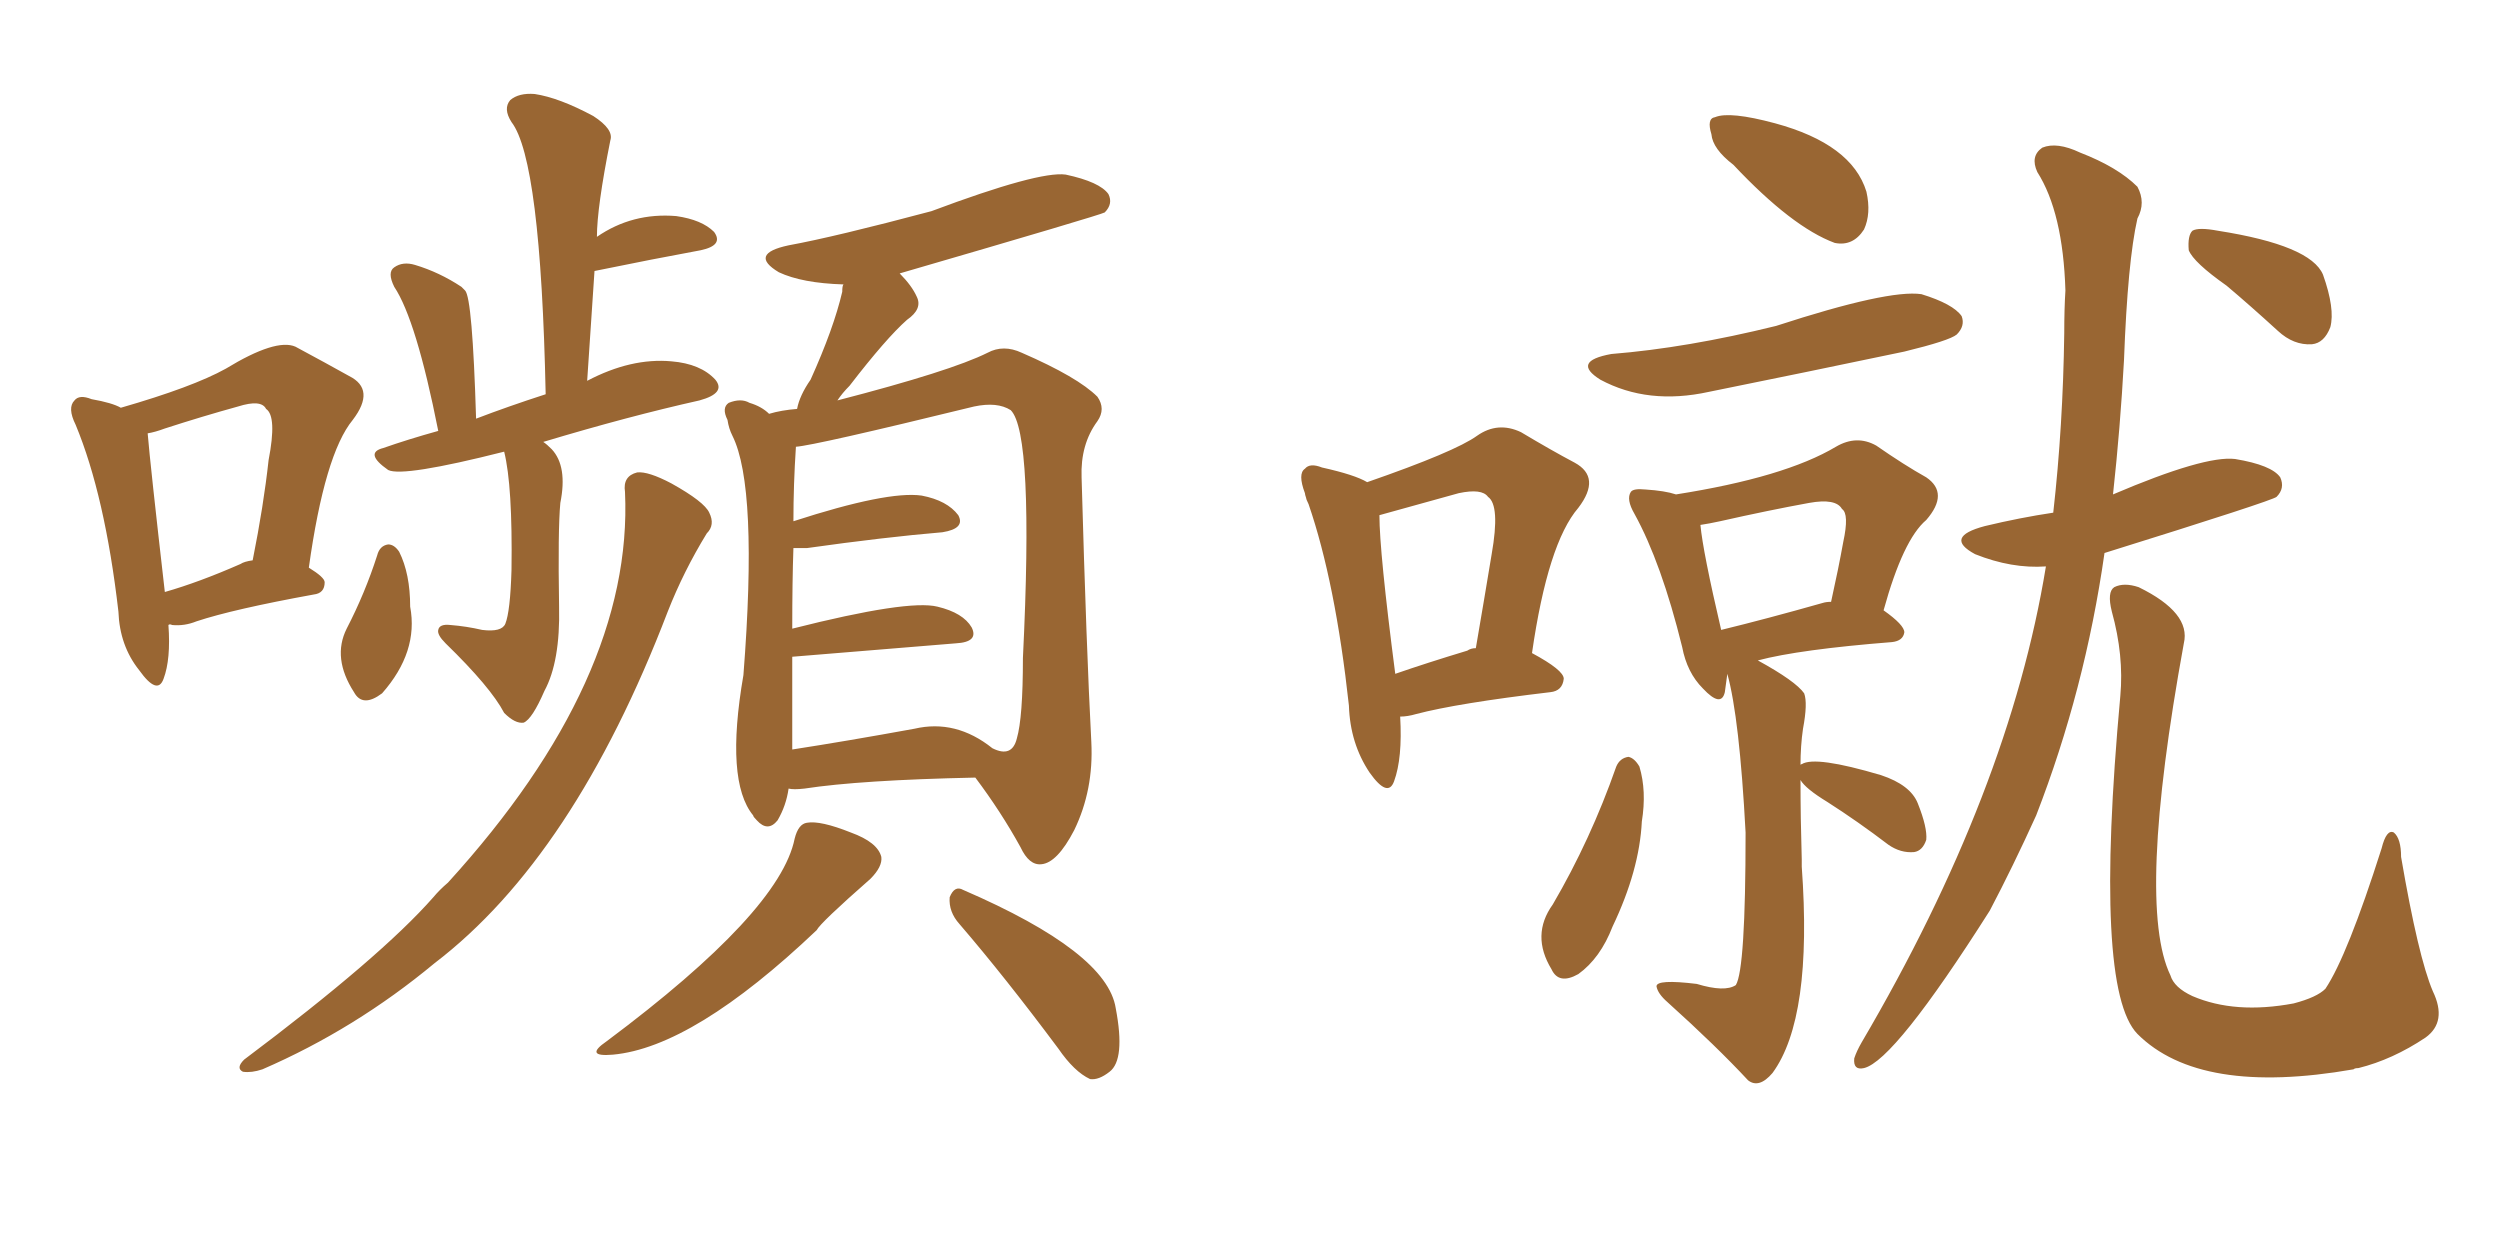 <svg xmlns="http://www.w3.org/2000/svg" xmlns:xlink="http://www.w3.org/1999/xlink" width="300" height="150"><path fill="#996633" padding="10" d="M20.21 75L20.21 75Q20.51 79.10 19.63 81.45L19.63 81.45Q18.90 83.50 16.70 80.42L16.70 80.42Q14.36 77.49 14.21 73.39L14.21 73.39Q12.60 59.47 9.08 50.98L9.08 50.98Q8.06 48.93 8.94 48.05L8.94 48.05Q9.52 47.31 10.99 47.90L10.99 47.90Q13.48 48.34 14.50 48.93L14.50 48.93Q23.14 46.44 27.10 44.24L27.10 44.24Q33.11 40.58 35.45 41.60L35.45 41.60Q39.26 43.65 41.89 45.12L41.89 45.12Q45.12 46.73 42.33 50.39L42.33 50.39Q38.96 54.49 37.06 68.12L37.06 68.12Q38.96 69.29 38.96 69.87L38.96 69.87Q38.96 71.19 37.65 71.34L37.65 71.34Q27.98 73.10 23.58 74.56L23.58 74.56Q22.12 75.15 20.65 75L20.65 75Q20.36 74.85 20.21 75ZM28.86 67.68L28.86 67.68Q29.30 67.38 30.32 67.24L30.32 67.24Q31.64 60.64 32.23 55.22L32.23 55.22Q33.25 49.95 31.93 49.07L31.93 49.07Q31.35 47.90 28.56 48.78L28.56 48.78Q24.32 49.95 19.78 51.42L19.78 51.42Q18.60 51.86 17.72 52.00L17.72 52.00Q18.02 55.66 19.78 71.04L19.78 71.04Q23.88 69.87 28.86 67.68ZM60.50 54.20L60.50 54.20Q48.34 57.28 46.58 56.40L46.58 56.40Q43.65 54.35 46.00 53.76L46.00 53.76Q48.93 52.73 52.59 51.71L52.59 51.71Q49.95 38.38 47.31 34.42L47.31 34.42Q46.44 32.67 47.31 32.08L47.31 32.08Q48.34 31.35 49.80 31.79L49.80 31.79Q52.73 32.67 55.37 34.42L55.37 34.42Q55.37 34.42 55.81 34.86L55.81 34.86Q56.69 35.74 57.13 50.24L57.13 50.24Q60.94 48.78 65.48 47.31L65.48 47.31Q64.89 19.19 61.38 14.65L61.38 14.65Q60.35 13.04 61.23 12.01L61.23 12.01Q62.26 11.13 64.16 11.28L64.16 11.28Q67.09 11.72 71.19 13.92L71.19 13.92Q73.68 15.53 73.24 16.85L73.24 16.85Q71.63 24.90 71.63 28.42L71.63 28.42Q75.88 25.49 81.15 25.93L81.15 25.93Q84.23 26.37 85.69 27.83L85.69 27.83Q86.87 29.44 84.08 30.03L84.08 30.03Q78.52 31.05 71.34 32.52L71.34 32.52Q70.90 38.96 70.46 45.70L70.46 45.70Q75.73 42.92 80.57 43.36L80.57 43.36Q84.08 43.65 85.84 45.56L85.84 45.56Q87.16 47.17 83.94 48.05L83.94 48.05Q75.44 49.95 65.19 53.03L65.19 53.03Q65.63 53.32 66.21 53.91L66.21 53.91Q68.12 55.96 67.24 60.35L67.24 60.35Q66.94 63.57 67.09 72.80L67.09 72.80Q67.24 79.39 65.33 82.91L65.33 82.91Q63.87 86.28 62.84 86.72L62.84 86.72Q61.82 86.87 60.50 85.55L60.50 85.55Q58.89 82.47 53.47 77.20L53.47 77.20Q52.44 76.17 52.59 75.59L52.59 75.59Q52.73 74.85 54.05 75L54.05 75Q55.96 75.15 57.86 75.59L57.86 75.59Q60.21 75.88 60.64 74.85L60.64 74.85Q61.23 73.39 61.38 68.41L61.38 68.41Q61.52 58.30 60.50 54.20ZM45.26 66.65L45.26 66.65Q45.56 65.48 46.58 65.33L46.58 65.33Q47.31 65.33 47.90 66.21L47.90 66.21Q49.22 68.85 49.22 72.80L49.22 72.80Q50.24 78.22 45.85 83.20L45.85 83.20Q43.51 84.96 42.48 83.06L42.48 83.06Q39.84 78.96 41.60 75.44L41.60 75.44Q43.80 71.19 45.26 66.65ZM75 59.03L75 59.03Q74.71 57.13 76.46 56.69L76.46 56.69Q77.78 56.54 80.57 58.01L80.57 58.01Q84.52 60.21 85.11 61.52L85.11 61.52Q85.84 62.99 84.81 64.01L84.81 64.01Q82.03 68.55 80.13 73.39L80.13 73.39Q68.85 102.83 52.15 115.58L52.15 115.58Q42.63 123.49 31.49 128.32L31.49 128.32Q30.18 128.76 29.15 128.61L29.15 128.61Q28.27 128.17 29.30 127.15L29.30 127.15Q45.70 114.84 52.00 107.67L52.00 107.67Q52.73 106.79 53.76 105.91L53.76 105.91Q76.03 81.45 75 59.03ZM94.63 94.63L94.63 94.63Q94.34 96.68 93.31 98.44L93.31 98.44Q92.14 99.90 90.82 98.44L90.82 98.44Q90.38 98.00 90.38 97.85L90.38 97.85Q87.01 93.75 89.21 81.01L89.21 81.01Q90.97 58.45 87.89 52.29L87.89 52.29Q87.45 51.42 87.30 50.39L87.30 50.39Q86.57 48.93 87.45 48.34L87.45 48.34Q88.92 47.75 89.94 48.34L89.94 48.34Q91.41 48.78 92.29 49.66L92.29 49.66Q93.75 49.22 95.65 49.07L95.65 49.07Q95.95 47.46 97.27 45.56L97.27 45.56Q100.05 39.40 101.07 35.01L101.07 35.01Q101.07 34.28 101.22 34.13L101.22 34.13Q96.24 33.98 93.46 32.67L93.46 32.67Q89.79 30.47 94.63 29.44L94.63 29.44Q100.20 28.42 111.77 25.34L111.77 25.34Q124.66 20.51 127.88 20.95L127.88 20.95Q131.98 21.83 133.01 23.29L133.01 23.29Q133.59 24.46 132.57 25.49L132.57 25.49Q132.13 25.78 107.96 32.81L107.96 32.81Q109.42 34.28 110.01 35.60L110.01 35.60Q110.74 37.06 108.84 38.38L108.84 38.38Q106.35 40.58 101.95 46.29L101.95 46.29Q101.07 47.17 100.49 48.05L100.49 48.05Q114.11 44.53 118.51 42.33L118.51 42.33Q120.41 41.31 122.61 42.33L122.61 42.33Q129.35 45.26 131.69 47.61L131.69 47.61Q132.71 49.07 131.69 50.54L131.69 50.54Q129.64 53.32 129.79 57.28L129.79 57.28Q130.37 77.93 130.96 89.06L130.96 89.06Q131.25 94.78 128.91 99.61L128.91 99.61Q126.86 103.56 124.95 103.71L124.95 103.71Q123.49 103.86 122.46 101.66L122.46 101.66Q120.12 97.41 117.04 93.31L117.04 93.31Q103.27 93.60 96.53 94.63L96.53 94.63Q95.21 94.78 94.63 94.63ZM109.72 87.45L109.72 87.45Q114.70 86.28 119.09 89.79L119.09 89.79Q121.44 90.97 122.02 88.62L122.02 88.62Q122.75 86.13 122.75 78.96L122.75 78.96Q124.07 52.00 121.29 49.22L121.29 49.22Q119.68 48.19 116.89 48.78L116.89 48.78Q97.71 53.47 95.51 53.61L95.51 53.61Q95.21 58.15 95.21 62.55L95.21 62.55Q106.49 58.89 110.60 59.47L110.60 59.47Q113.67 60.06 114.99 61.82L114.99 61.82Q115.87 63.43 113.09 63.87L113.09 63.87Q106.20 64.45 96.83 65.77L96.83 65.77Q96.09 65.77 95.21 65.77L95.21 65.77Q95.07 69.73 95.07 75.44L95.07 75.44Q108.98 71.92 112.50 72.80L112.50 72.80Q115.58 73.54 116.60 75.29L116.60 75.29Q117.48 77.05 114.70 77.20L114.70 77.20Q95.21 78.81 95.07 78.81L95.07 78.81Q95.07 84.52 95.07 89.94L95.07 89.94Q101.66 88.92 109.72 87.45ZM95.36 100.63L95.36 100.63Q95.80 98.88 96.83 98.73L96.83 98.73Q98.44 98.44 102.10 99.90L102.10 99.90Q105.32 101.07 105.76 102.83L105.76 102.83Q105.91 104.00 104.44 105.47L104.44 105.47Q98.44 110.74 98.00 111.62L98.00 111.62Q83.20 125.68 73.54 126.56L73.54 126.56Q70.02 126.86 72.80 124.95L72.80 124.95Q93.60 109.42 95.36 100.63ZM115.14 110.89L115.14 110.89L115.14 110.89Q113.82 109.42 113.96 107.67L113.96 107.67Q114.55 106.20 115.58 106.79L115.58 106.79Q132.86 114.26 133.89 121.00L133.89 121.00Q135.06 127.15 133.15 128.61L133.15 128.61Q131.84 129.64 130.81 129.49L130.81 129.49Q128.91 128.61 127.00 125.83L127.00 125.83Q120.56 117.19 115.14 110.89ZM208.01 19.78L208.01 19.78Q205.52 17.87 205.37 16.11L205.37 16.11Q204.79 14.21 205.81 14.06L205.81 14.06Q207.57 13.33 212.99 14.79L212.99 14.79Q222.22 17.29 223.97 23.00L223.97 23.00Q224.56 25.63 223.68 27.54L223.68 27.54Q222.36 29.59 220.17 29.15L220.17 29.15Q215.04 27.25 208.01 19.78ZM193.36 42.48L193.36 42.48Q202.44 41.75 213.13 39.11L213.13 39.11Q226.61 34.72 230.57 35.30L230.57 35.30Q234.38 36.47 235.40 37.94L235.40 37.94Q235.84 39.11 234.81 40.14L234.81 40.14Q233.94 40.87 228.52 42.19L228.52 42.19Q216.65 44.68 205.08 47.02L205.08 47.02Q197.75 48.63 192.04 45.56L192.04 45.56Q188.53 43.36 193.36 42.48ZM193.95 91.99L193.95 91.99Q194.38 90.97 195.41 90.82L195.41 90.82Q196.14 90.97 196.73 91.99L196.73 91.99Q197.61 94.92 197.02 98.58L197.02 98.58Q196.73 104.44 193.51 111.18L193.51 111.18Q192.04 114.99 189.40 116.89L189.40 116.89Q187.06 118.21 186.18 116.31L186.18 116.31Q183.69 112.21 186.33 108.54L186.33 108.54Q190.87 100.78 193.95 91.99ZM216.06 93.60L216.06 93.60Q216.06 98.14 216.21 103.13L216.21 103.13Q216.21 103.42 216.21 104.00L216.21 104.00Q217.53 122.17 212.70 128.76L212.70 128.76Q211.08 130.66 209.77 129.64L209.77 129.64Q205.96 125.54 200.10 120.26L200.10 120.26Q198.93 119.24 198.78 118.36L198.78 118.36Q198.78 117.48 203.61 118.07L203.61 118.07Q206.98 119.09 208.30 118.21L208.30 118.21Q209.47 116.31 209.47 99.90L209.47 99.90Q208.74 86.13 207.28 80.86L207.28 80.86Q207.13 82.03 206.98 83.06L206.98 83.06Q206.54 84.96 204.35 82.62L204.35 82.62Q202.44 80.71 201.86 77.64L201.86 77.64Q199.37 67.53 196.14 61.67L196.14 61.67Q195.12 59.91 195.70 59.03L195.70 59.03Q196.00 58.59 197.46 58.74L197.46 58.74Q199.80 58.89 201.12 59.33L201.12 59.33Q214.16 57.28 220.31 53.61L220.31 53.61Q222.80 52.15 225.15 53.47L225.15 53.47Q228.52 55.81 231.15 57.28L231.15 57.28Q233.94 59.18 231.15 62.40L231.15 62.40Q228.37 64.75 226.03 73.24L226.03 73.24Q228.52 75 228.52 75.88L228.52 75.88Q228.37 76.90 227.05 77.05L227.05 77.05Q215.92 77.93 210.94 79.25L210.94 79.25Q215.48 81.74 216.50 83.20L216.50 83.20Q216.94 84.38 216.36 87.45L216.36 87.45Q216.06 89.50 216.06 91.85L216.06 91.85Q216.06 91.70 216.21 91.70L216.21 91.70Q217.82 90.67 225.73 93.02L225.73 93.02Q229.25 94.19 230.13 96.39L230.13 96.39Q231.30 99.32 231.15 100.78L231.15 100.78Q230.71 102.10 229.69 102.25L229.69 102.25Q228.08 102.39 226.61 101.37L226.61 101.37Q222.95 98.58 219.29 96.24L219.29 96.24Q216.65 94.63 216.06 93.60ZM218.70 72.36L218.70 72.36Q219.14 72.22 219.73 72.22L219.73 72.22Q220.61 68.26 221.19 65.04L221.19 65.04Q221.92 61.67 221.04 61.08L221.04 61.08Q220.31 59.77 217.09 60.35L217.09 60.35Q212.26 61.23 206.40 62.55L206.40 62.55Q205.08 62.84 204.05 62.99L204.05 62.99Q204.35 66.21 206.54 75.59L206.54 75.59Q211.96 74.27 218.70 72.36ZM245.51 67.97L245.51 67.97Q241.41 68.26 237.01 66.50L237.01 66.50Q233.20 64.45 238.18 63.13L238.18 63.13Q242.43 62.11 246.39 61.52L246.39 61.52Q247.56 51.12 247.71 39.99L247.71 39.99Q247.71 37.06 247.85 34.86L247.85 34.86Q247.56 25.49 244.48 20.65L244.48 20.65Q243.60 18.75 245.07 17.72L245.07 17.72Q246.83 16.99 249.61 18.31L249.61 18.31Q254.15 20.07 256.49 22.41L256.49 22.41Q257.52 24.32 256.49 26.22L256.49 26.22Q255.32 31.35 254.88 43.21L254.88 43.21Q254.44 51.27 253.56 59.33L253.56 59.33Q264.55 54.64 268.21 55.08L268.21 55.08Q272.61 55.81 273.63 57.28L273.63 57.28Q274.22 58.59 273.19 59.62L273.19 59.62Q272.75 60.06 252.54 66.36L252.54 66.36Q250.20 82.76 244.34 97.85L244.34 97.85Q241.55 104.00 238.77 109.28L238.77 109.28Q227.34 127.29 223.68 128.17L223.68 128.17Q222.36 128.47 222.51 127.00L222.51 127.00Q222.80 126.12 223.39 125.10L223.39 125.10Q241.11 94.92 245.51 67.97ZM267.19 34.28L267.19 34.28Q263.23 31.49 262.65 30.03L262.65 30.03Q262.50 28.27 263.09 27.69L263.09 27.69Q263.82 27.25 266.16 27.69L266.16 27.69Q277.29 29.44 278.76 32.96L278.76 32.96Q280.22 37.06 279.64 39.26L279.64 39.26Q278.91 41.16 277.44 41.31L277.44 41.31Q275.24 41.46 273.34 39.70L273.34 39.70Q269.97 36.62 267.19 34.28ZM254.44 83.50L254.44 83.50Q254.88 78.66 253.42 73.39L253.42 73.39Q252.83 71.04 253.71 70.46L253.71 70.46Q254.88 69.87 256.64 70.46L256.64 70.46Q262.94 73.54 262.06 77.20L262.06 77.20Q256.35 108.54 260.45 117.04L260.45 117.04Q260.89 118.51 263.09 119.53L263.09 119.53Q268.21 121.73 275.24 120.41L275.24 120.41Q278.03 119.68 279.05 118.65L279.05 118.65Q281.69 114.70 285.79 101.81L285.79 101.81Q286.38 99.46 287.26 99.90L287.26 99.90Q288.13 100.63 288.13 102.83L288.13 102.83Q290.19 114.84 291.94 118.95L291.94 118.95Q293.70 122.61 291.06 124.51L291.06 124.51Q287.11 127.15 283.01 128.17L283.01 128.17Q282.57 128.17 282.42 128.32L282.42 128.32Q263.96 131.54 256.49 124.07L256.49 124.07Q251.22 118.65 254.44 83.50ZM168.02 85.99L168.02 85.99Q168.31 90.97 167.29 93.75L167.29 93.75Q166.55 95.80 164.36 92.72L164.36 92.72Q162.01 89.21 161.87 84.67L161.87 84.67Q160.25 69.87 157.03 60.50L157.03 60.50Q156.74 59.91 156.74 59.77L156.74 59.77Q156.59 59.33 156.59 59.18L156.59 59.18Q155.71 56.84 156.59 56.25L156.59 56.25Q157.18 55.52 158.64 56.10L158.64 56.10Q162.60 56.98 164.06 57.86L164.06 57.86Q174.61 54.20 177.25 52.29L177.25 52.29Q179.74 50.54 182.52 51.86L182.52 51.86Q186.18 54.05 188.96 55.52L188.96 55.52Q192.19 57.28 189.40 60.94L189.40 60.94Q185.74 65.19 183.84 78.37L183.84 78.37Q187.65 80.42 187.65 81.45L187.65 81.45Q187.50 82.91 186.04 83.06L186.04 83.06Q174.90 84.38 169.92 85.69L169.92 85.69Q168.90 85.99 168.02 85.99ZM176.07 78.08L176.07 78.08L176.07 78.08Q176.51 77.78 177.10 77.78L177.10 77.78Q178.13 71.78 179.00 66.50L179.00 66.50Q180.03 60.64 178.56 59.62L178.56 59.62Q177.83 58.59 175.05 59.18L175.05 59.18Q170.80 60.35 165.53 61.82L165.53 61.82Q165.53 66.21 167.43 80.86L167.43 80.86Q171.24 79.54 176.07 78.08Z"/></svg>